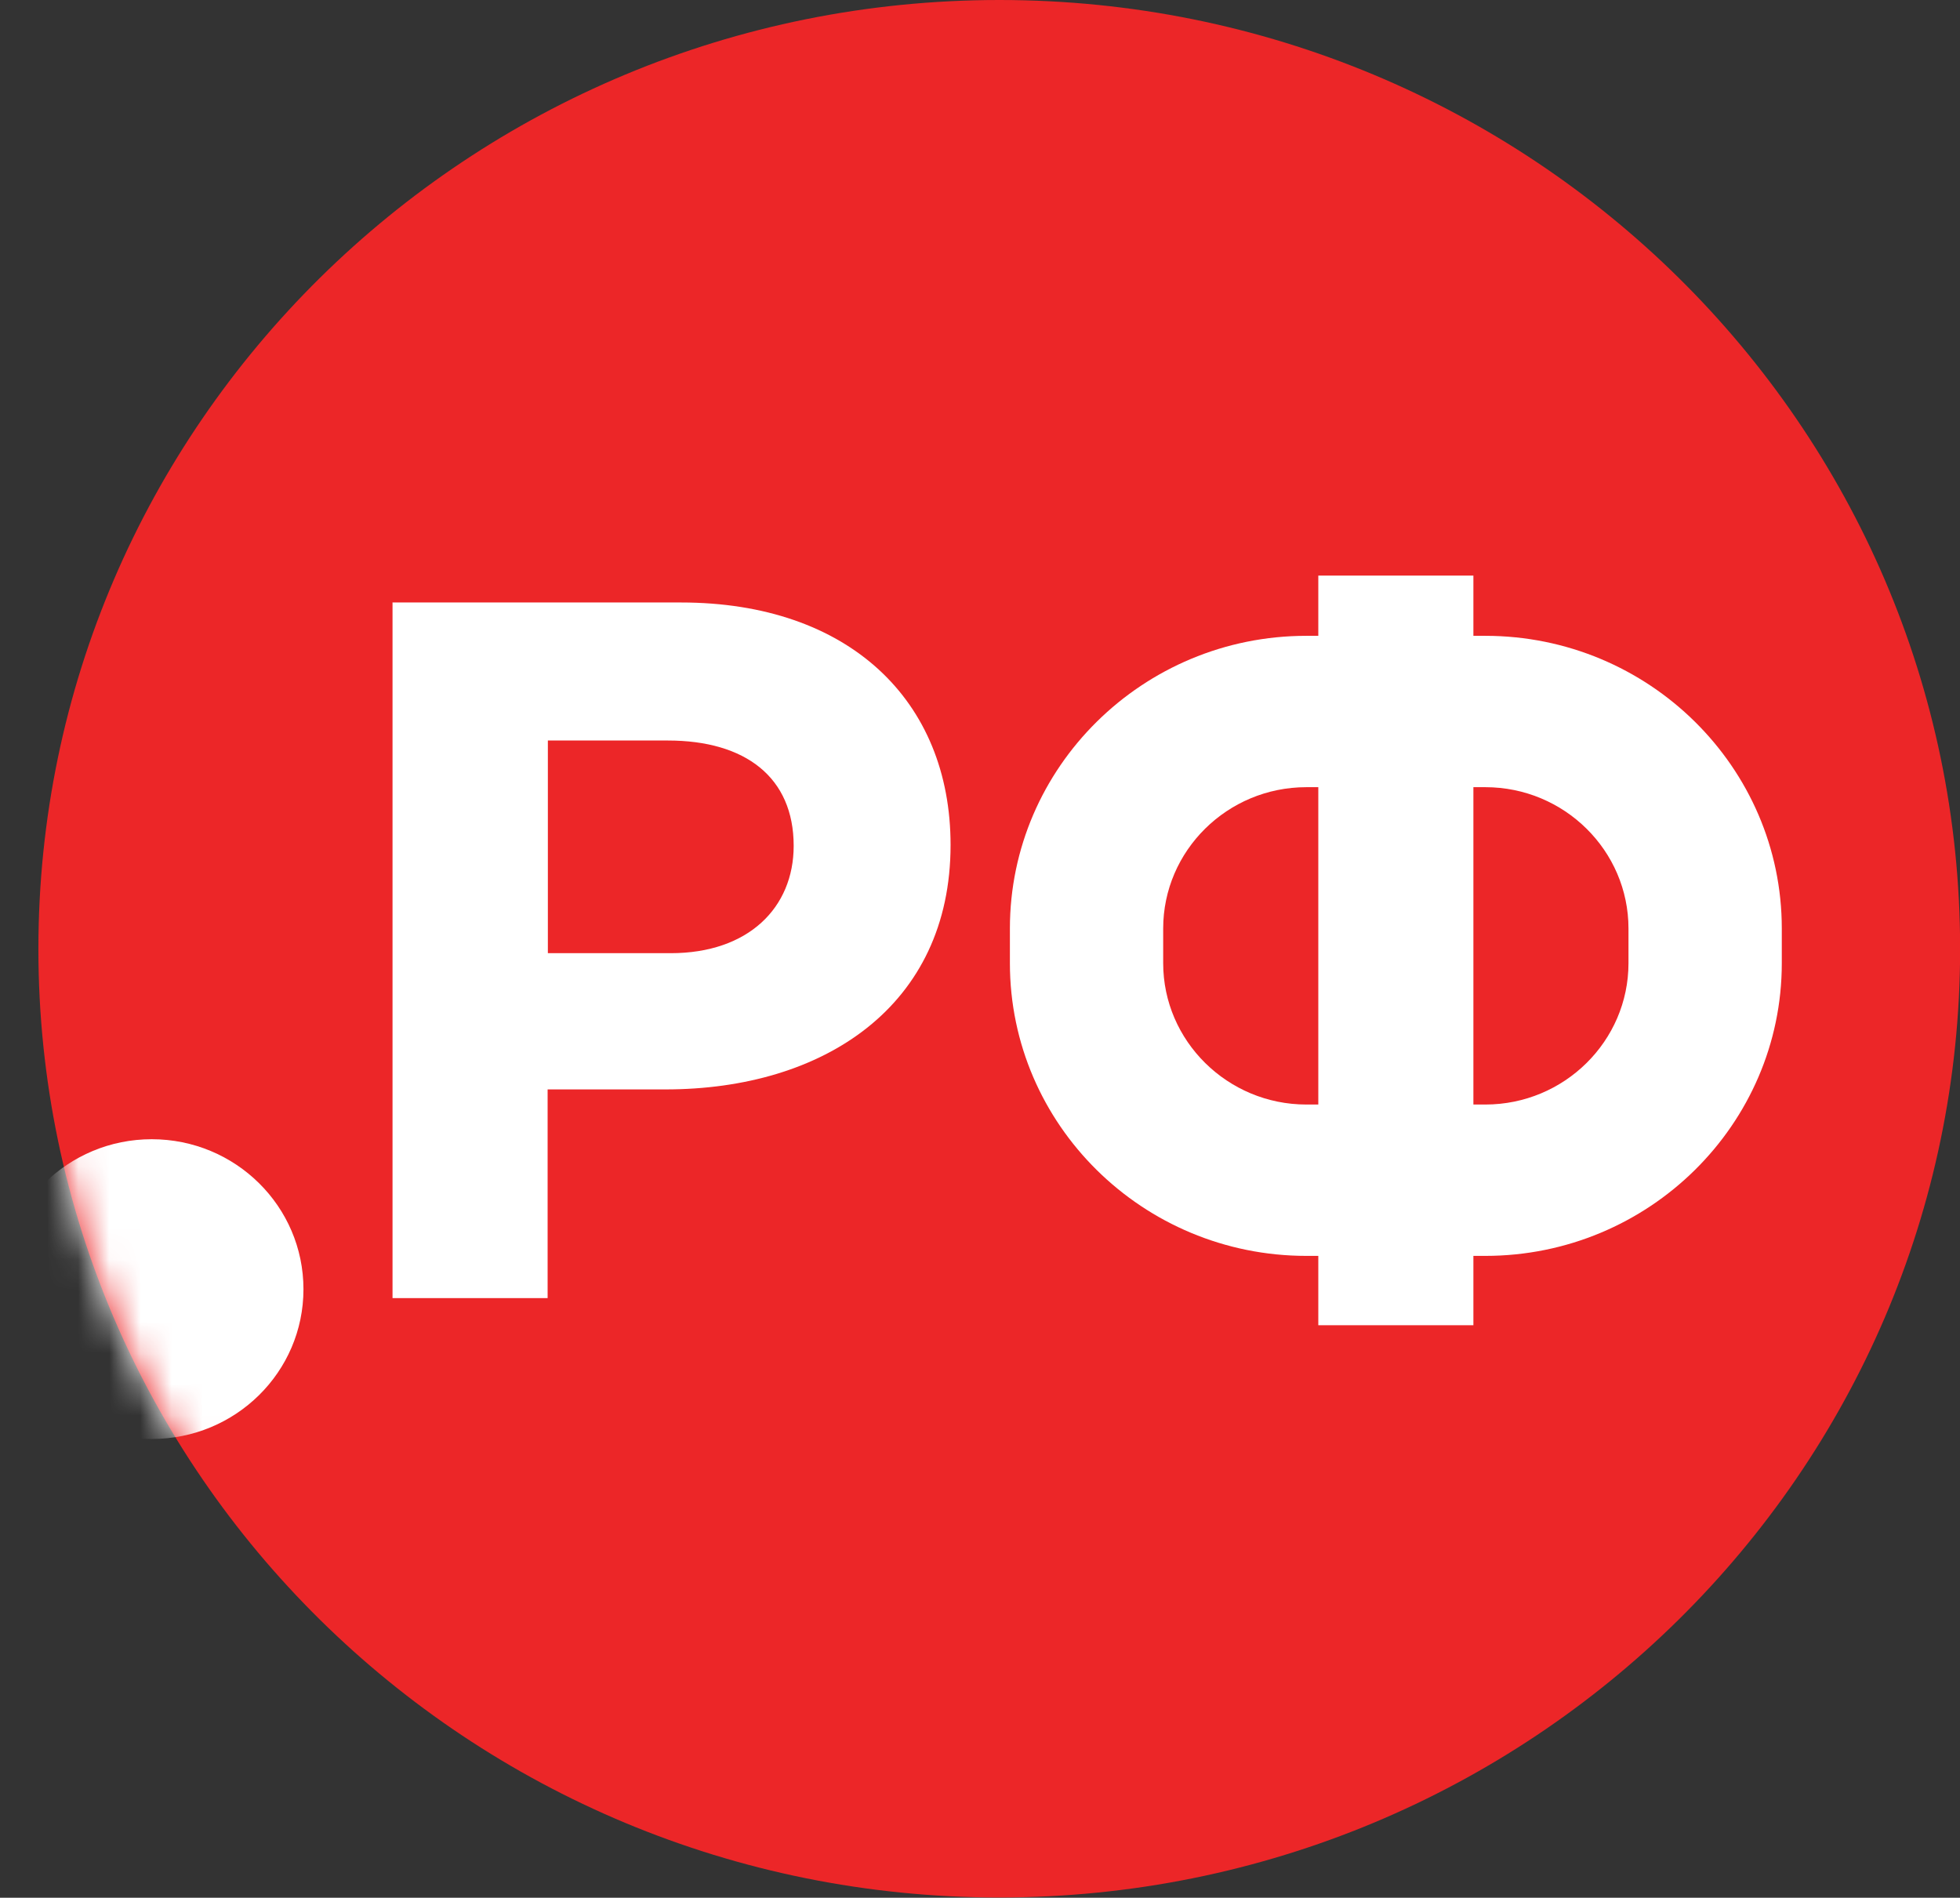 <svg width="63" height="61" viewBox="0 0 63 61" fill="none" xmlns="http://www.w3.org/2000/svg">
<rect x="0" y="0" width="63" height="61" fill="#333333" stroke="none"/>
<g clip-path="url(#clip0_1378_271)">
<path d="M1.234 30.504C1.234 13.659 15.062 0 32.123 0C49.184 0 63.004 13.659 63.004 30.496C63.004 47.334 49.177 60.993 32.123 60.993C15.069 60.993 1.234 47.341 1.234 30.504Z" fill="#EC2628"/>
<path d="M21.56 30.639C24.057 30.639 25.511 29.175 25.511 27.189C25.511 24.982 23.955 23.803 21.466 23.803H17.61V30.639H21.56ZM12.624 19.366H21.886C27.291 19.366 30.554 22.524 30.554 27.16C30.554 32.34 26.473 35.018 21.394 35.018H17.602V41.726H12.617V19.359" fill="white"/>
<path d="M52.344 30.961C52.344 33.461 50.282 35.504 47.742 35.504H47.359V25.303H47.742C50.282 25.303 52.344 27.346 52.344 29.846V30.961ZM41.99 35.504C39.458 35.504 37.388 33.461 37.388 30.961V29.846C37.388 27.346 39.45 25.303 41.99 25.303H42.374V35.504H41.99ZM47.742 20.438H47.359V18.502H42.374V20.438H41.99C36.737 20.438 32.461 24.66 32.461 29.846V30.961C32.461 36.154 36.737 40.369 41.99 40.369H42.374V42.598H47.359V40.369H47.742C52.995 40.369 57.272 36.147 57.272 30.961V29.846C57.272 24.66 52.995 20.438 47.742 20.438Z" fill="white"/>
<mask id="mask0_1378_271" style="mask-type:luminance" maskUnits="userSpaceOnUse" x="1" y="0" width="62" height="61">
<path d="M62.968 0.043H1.227V61H62.968V0.043Z" fill="white"/>
</mask>
<g mask="url(#mask0_1378_271)">
<mask id="mask1_1378_271" style="mask-type:luminance" maskUnits="userSpaceOnUse" x="1" y="0" width="62" height="61">
<path d="M1.227 30.504C1.227 47.341 15.061 61 32.115 61C49.169 61 62.996 47.341 62.996 30.504C62.996 13.666 49.177 0 32.122 0C15.068 0 1.227 13.659 1.227 30.504Z" fill="white"/>
</mask>
<g mask="url(#mask1_1378_271)">
<path d="M0 41.441C0 38.776 2.185 36.619 4.877 36.619C7.568 36.619 9.754 38.776 9.754 41.441C9.754 44.105 7.568 46.255 4.877 46.255C2.185 46.255 0 44.098 0 41.441Z" fill="white"/>
</g>
</g>
</g>
<defs>
<clipPath id="clip0_1378_271">
<rect width="63" height="61" fill="white"/>
</clipPath>
</defs>
</svg>
